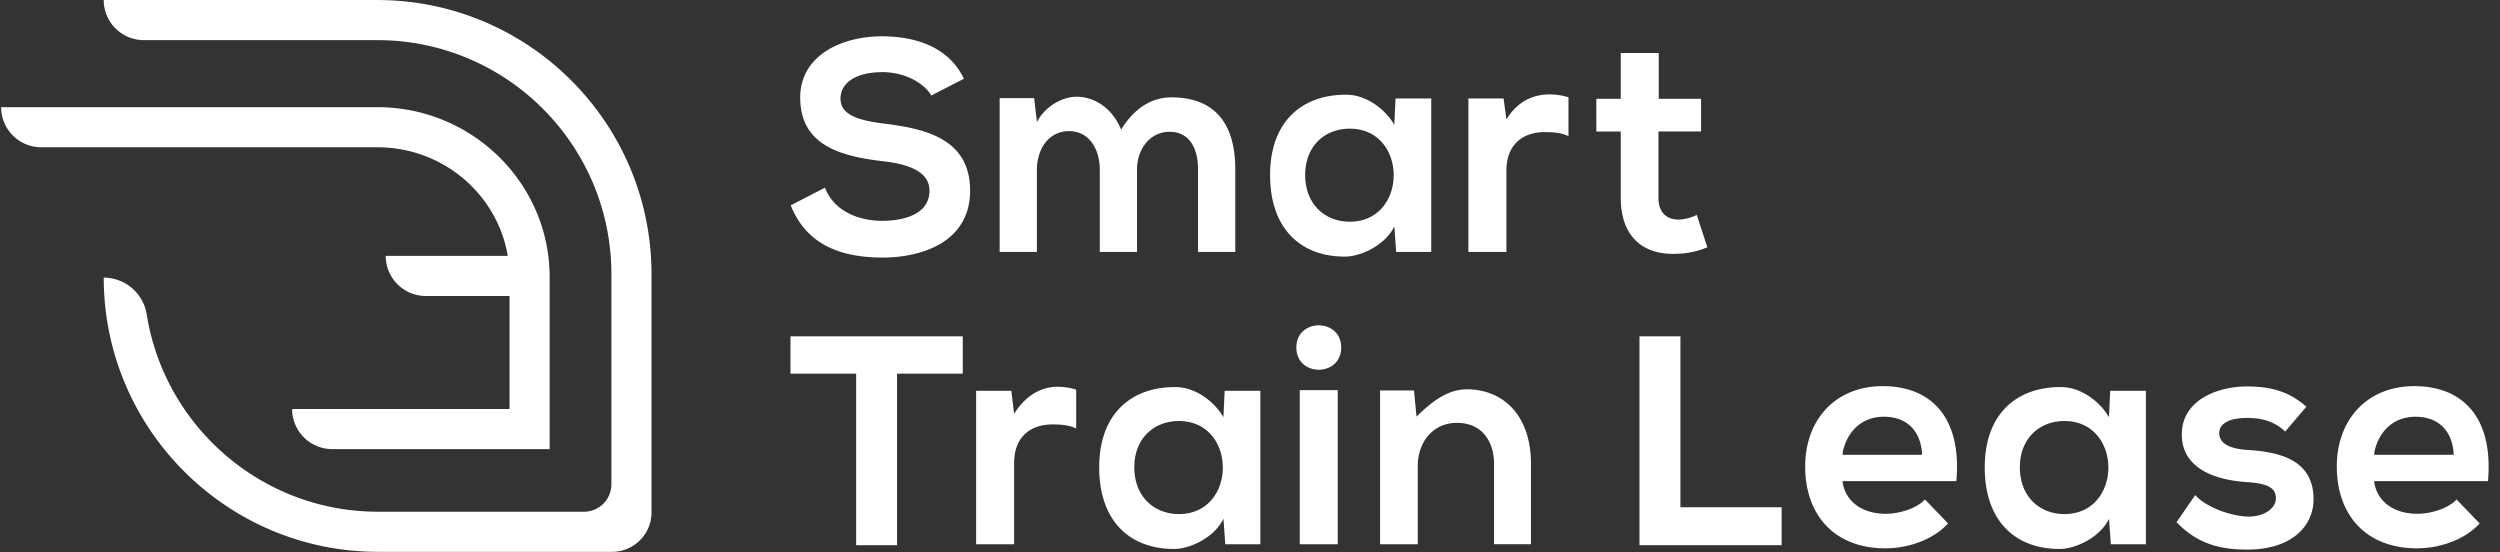 <?xml version="1.0" encoding="UTF-8"?>
<svg xmlns="http://www.w3.org/2000/svg" width="181" height="40" fill="none" viewBox="0 0 181 40">
  <rect x="0" y="0" width="181" height="40" fill="#333333" stroke="none"/>
  <path fill="#fff" d="M79.625 18.238v-5.95c0-1.465-.75-2.795-2.232-2.795-1.482 0-2.322 1.33-2.322 2.796v5.949h-2.696V7.105h2.497l.2 1.735c.574-1.127 1.832-1.837 2.871-1.837 1.304 0 2.608.847 3.226 2.38.972-1.579 2.232-2.334 3.647-2.334 3.093 0 4.618 1.861 4.618 5.196v5.996h-2.697v-5.996c0-1.465-.596-2.703-2.054-2.703-1.457 0-2.364 1.284-2.364 2.75v5.949h-2.697l.003-.003ZM101.036 7.127h2.586v11.111h-2.54l-.133-1.85c-.618 1.305-2.32 2.166-3.535 2.19-3.226.022-5.46-2.005-5.46-5.906s2.342-5.836 5.524-5.814c1.458 0 2.851 1.082 3.469 2.185l.089-1.916Zm-6.54 5.545c0 2.118 1.436 3.38 3.225 3.38 4.243 0 4.243-6.736 0-6.736-1.79 0-3.225 1.238-3.225 3.356ZM88.665 28.293h2.585v11.111h-2.54l-.132-1.85c-.618 1.305-2.32 2.166-3.536 2.19-3.225.022-5.46-2.005-5.46-5.906s2.343-5.836 5.525-5.814c1.458 0 2.85 1.081 3.469 2.185l.089-1.916Zm-6.54 5.545c0 2.118 1.436 3.38 3.225 3.38 4.243 0 4.243-6.736 0-6.736-1.79 0-3.225 1.238-3.225 3.356ZM152.778 28.293h2.586v11.111h-2.54l-.132-1.85c-.618 1.305-2.322 2.166-3.536 2.19-3.226.022-5.461-2.005-5.461-5.906s2.343-5.836 5.526-5.814c1.457 0 2.85 1.081 3.468 2.185l.089-1.916Zm-6.54 5.545c0 2.118 1.436 3.38 3.225 3.38 4.244 0 4.244-6.736 0-6.736-1.789 0-3.225 1.238-3.225 3.356ZM120.093 3.836v3.316h3.066v2.366h-3.088v4.8c0 1.06.586 1.578 1.444 1.578.429 0 .923-.135 1.331-.337l.766 2.345a6.125 6.125 0 0 1-2.278.472c-2.413.089-3.992-1.284-3.992-4.055v-4.8h-1.768V7.155h1.768V3.839h2.751v-.003ZM97.103 25.161c0 2.143-3.247 2.143-3.247 0 0-2.142 3.247-2.142 3.247 0Zm-3 3.087v11.157h2.751V28.248h-2.75ZM108.169 39.404V33.59c0-1.689-.923-2.976-2.683-2.976-1.759 0-2.839 1.42-2.839 3.111v5.68h-2.729V28.271h2.456l.181 1.892c1.128-1.104 2.254-1.976 3.652-1.976 2.616 0 4.635 1.884 4.635 5.378v5.836h-2.675l.002.002ZM136.307 27.957c-3.425 0-5.612 2.434-5.612 5.814 0 3.562 2.162 5.928 5.804 5.928 1.606 0 3.425-.585 4.54-1.802l-1.671-1.735c-.599.653-1.863 1.036-2.826 1.036-1.841 0-2.977-.99-3.148-2.366h8.246c.408-4.576-1.797-6.875-5.33-6.875h-.003Zm-2.904 4.97.018-.237c.365-1.576 1.472-2.518 2.967-2.518 1.587 0 2.594.92 2.758 2.528l.009.23h-5.752v-.003ZM174.795 27.957c-3.425 0-5.611 2.434-5.611 5.814 0 3.562 2.162 5.928 5.803 5.928 1.606 0 3.425-.585 4.54-1.802l-1.671-1.735c-.599.653-1.862 1.036-2.826 1.036-1.841 0-2.977-.99-3.147-2.366h8.246c.407-4.576-1.798-6.875-5.331-6.875h-.003Zm-2.904 4.97.019-.237c.364-1.576 1.471-2.518 2.966-2.518 1.587 0 2.594.92 2.759 2.528l.008.23h-5.752v-.003ZM165.453 31.248c-.788-.745-1.693-.99-2.751-.99-1.306 0-2.029.404-2.029 1.103s.653 1.128 2.073 1.217c2.097.135 4.755.61 4.755 3.561 0 1.962-1.6 3.651-4.78 3.651-1.76 0-3.517-.291-5.139-1.983l1.352-1.962c.788.88 2.594 1.533 3.833 1.555 1.037.021 2.006-.518 2.006-1.33 0-.767-.632-1.083-2.211-1.172-2.097-.159-4.599-.922-4.599-3.448 0-2.525 2.661-3.47 4.688-3.47 1.736 0 3.042.338 4.33 1.465l-1.534 1.803h.006ZM113.56 7.046a4.62 4.62 0 0 0-1.363-.21c-1.129 0-2.278.432-3.134 1.808l-.202-1.514h-2.549v11.11h2.751v-5.86c0-2.05 1.331-2.816 2.772-2.816.691 0 1.247.056 1.722.296V7.046h.003ZM77.92 28.213a4.617 4.617 0 0 0-1.364-.21c-1.128 0-2.278.585-3.134 1.959l-.202-1.668h-2.548v11.111h2.75v-5.86c0-2.05 1.331-2.817 2.772-2.817.691 0 1.247.057 1.722.297V28.21l.003.002ZM63.868 18.645c-3.42 0-5.576-1.219-6.594-3.723l-.024-.056 2.478-1.282.027.07c.588 1.462 2.143 2.334 4.156 2.334.794 0 3.383-.157 3.383-2.18 0-1.193-1.115-1.892-3.41-2.14-3.09-.367-5.948-1.179-5.948-4.605 0-3.033 2.947-4.412 5.87-4.436 2.926 0 4.983 1.041 5.952 3.014l.03.06-2.365 1.213-.032-.054c-.489-.815-1.847-1.637-3.498-1.637-1.874 0-3.04.736-3.04 1.923s1.312 1.584 3.283 1.819c3.168.391 6.1 1.246 6.1 4.84s-3.288 4.843-6.365 4.843l-.003-.003ZM61.986 39.472V27.055h-4.755v-2.703h12.472v2.703h-4.756v12.417h-2.96ZM118.699 39.472v-15.12h2.964v12.373h7.328v2.747h-10.292ZM47.172 37.09a2.863 2.863 0 0 1-2.864 2.863h-16.94c-10.95 0-19.857-8.907-19.857-19.853a3.16 3.16 0 0 1 3.114 2.676c1.288 8.079 8.306 14.273 16.743 14.273h14.91c1.1 0 1.987-.89 1.987-1.985v-15.21c0-9.36-7.59-16.949-16.956-16.949H10.412A2.905 2.905 0 0 1 7.508.002h19.8c10.968 0 19.861 8.887 19.861 19.853V37.09h.003Z"></path>
  <path fill="#fff" d="M38.342 21.43H30.83a2.905 2.905 0 0 1-2.904-2.904h10.416v2.904Z"></path>
  <path fill="#fff" d="M27.328 7.76H.082a2.905 2.905 0 0 0 2.904 2.903h24.342c5.274 0 9.563 4.217 9.563 9.403v9.546H21.149a2.905 2.905 0 0 0 2.904 2.903h15.742v-12.45c0-6.785-5.593-12.305-12.468-12.305Z"></path>
</svg>
